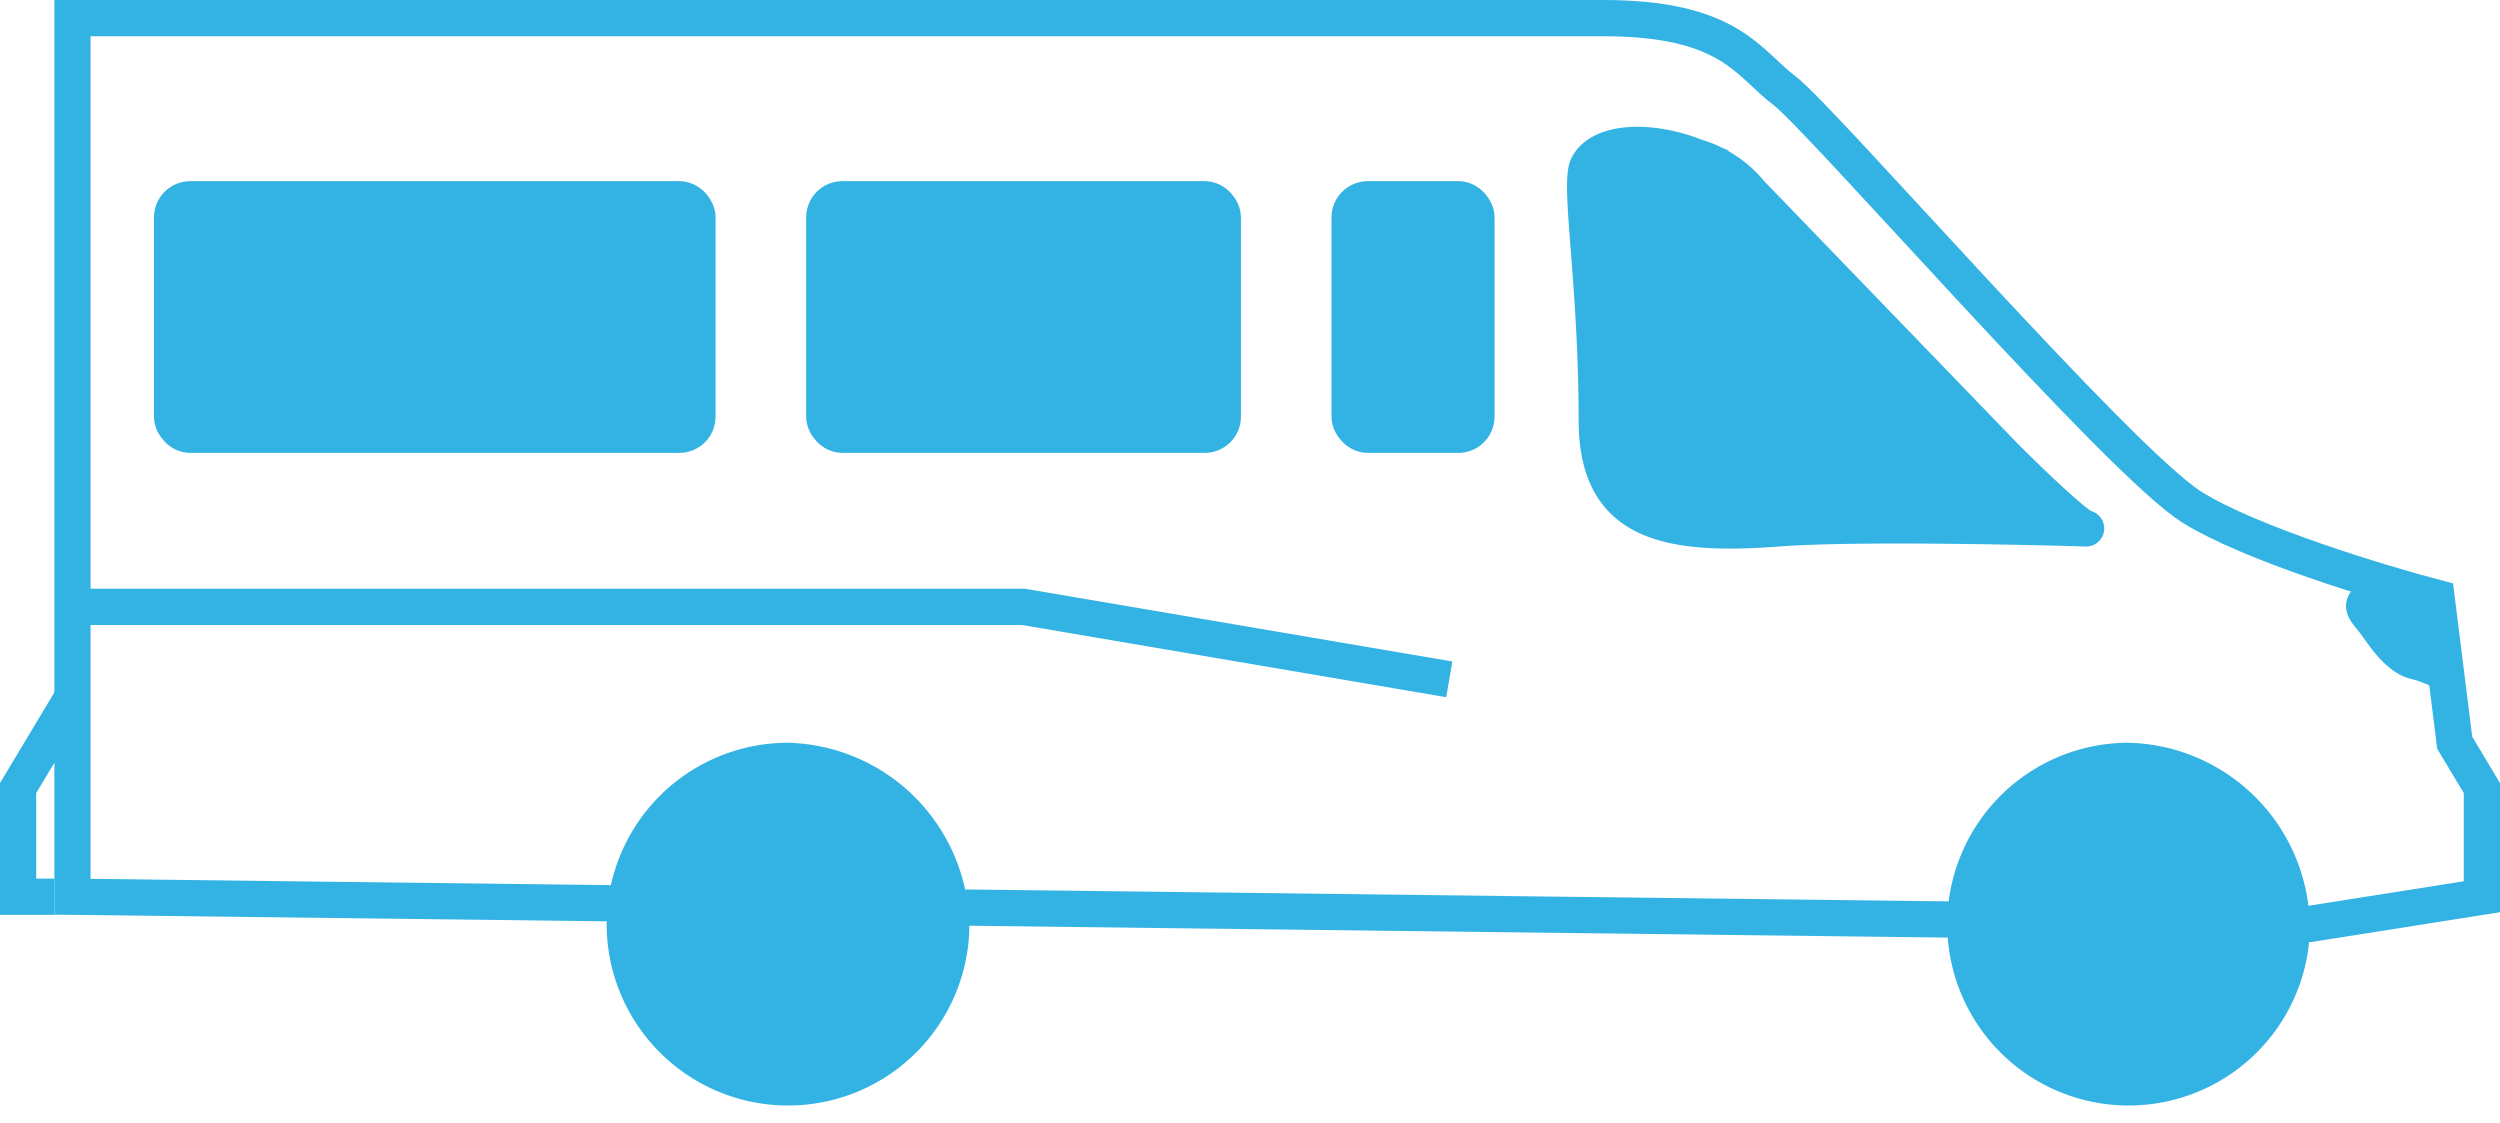 <svg xmlns="http://www.w3.org/2000/svg" width="138" height="62" viewBox="0 0 138 62">
  <g id="RV_Medium_active" transform="translate(-19 -6)">
    <path id="Path_219" data-name="Path 219" d="M23,55.5V7h84.5c7,0,8,2.5,10,4S136,31.5,140,34c3.2,2,10.333,4.167,13.5,5l1,8,1.5,2.5v6L146.5,57Z" fill="none" stroke="#33b3e4" stroke-width="2"/>
    <path id="Path_220" data-name="Path 220" d="M72.5,57.5A10.012,10.012,0,1,1,62.5,47,10.259,10.259,0,0,1,72.5,57.5Z" fill="#33b3e4"/>
    <path id="Path_221" data-name="Path 221" d="M146.5,57.5a10.012,10.012,0,1,1-10-10.5A10.259,10.259,0,0,1,146.5,57.5Z" fill="#33b3e4"/>
    <rect id="Rectangle_67" data-name="Rectangle 67" width="29" height="13" rx="1" transform="translate(28.5 17)" fill="#33b3e4" stroke="#33b3e4" stroke-width="2"/>
    <rect id="Rectangle_68" data-name="Rectangle 68" width="22" height="13" rx="1" transform="translate(64.5 17)" fill="#33b3e4" stroke="#33b3e4" stroke-width="2"/>
    <rect id="Rectangle_69" data-name="Rectangle 69" width="7" height="13" rx="1" transform="translate(93.5 17)" fill="#33b3e4" stroke="#33b3e4" stroke-width="2"/>
    <path id="Path_222" data-name="Path 222" d="M23.5,39.5h52l23.5,4" fill="none" stroke="#33b3e4" stroke-width="2"/>
    <path id="Path_223" data-name="Path 223" d="M22,55.5H20v-6l3-5" fill="none" stroke="#33b3e4" stroke-width="2"/>
    <path id="Path_224" data-name="Path 224" d="M115.64,16.669l14,14.5c1.308,1.308,3.994,3.9,4.474,4,.043,0,.052,0,.026,0l-.026,0c-.766-.034-12.32-.355-16.974,0-6.5.5-10-.5-10-6,0-7.5-1-13-.5-14,.707-1.414,3.5-1.5,6-.5A6.1,6.1,0,0,1,115.64,16.669Z" fill="#33b3e4" stroke="#33b3e4" stroke-width="2"/>
    <path id="Path_225" data-name="Path 225" d="M149.745,39.126a5.833,5.833,0,0,1,2.064-.076l1.529,1.07.229,2.829a6.66,6.66,0,0,0-1.3-.459c-1.07-.306-1.911-1.835-2.369-2.37S149.363,39.356,149.745,39.126Z" fill="#33b3e4" stroke="#33b3e4" stroke-width="2"/>
  </g>
</svg>

